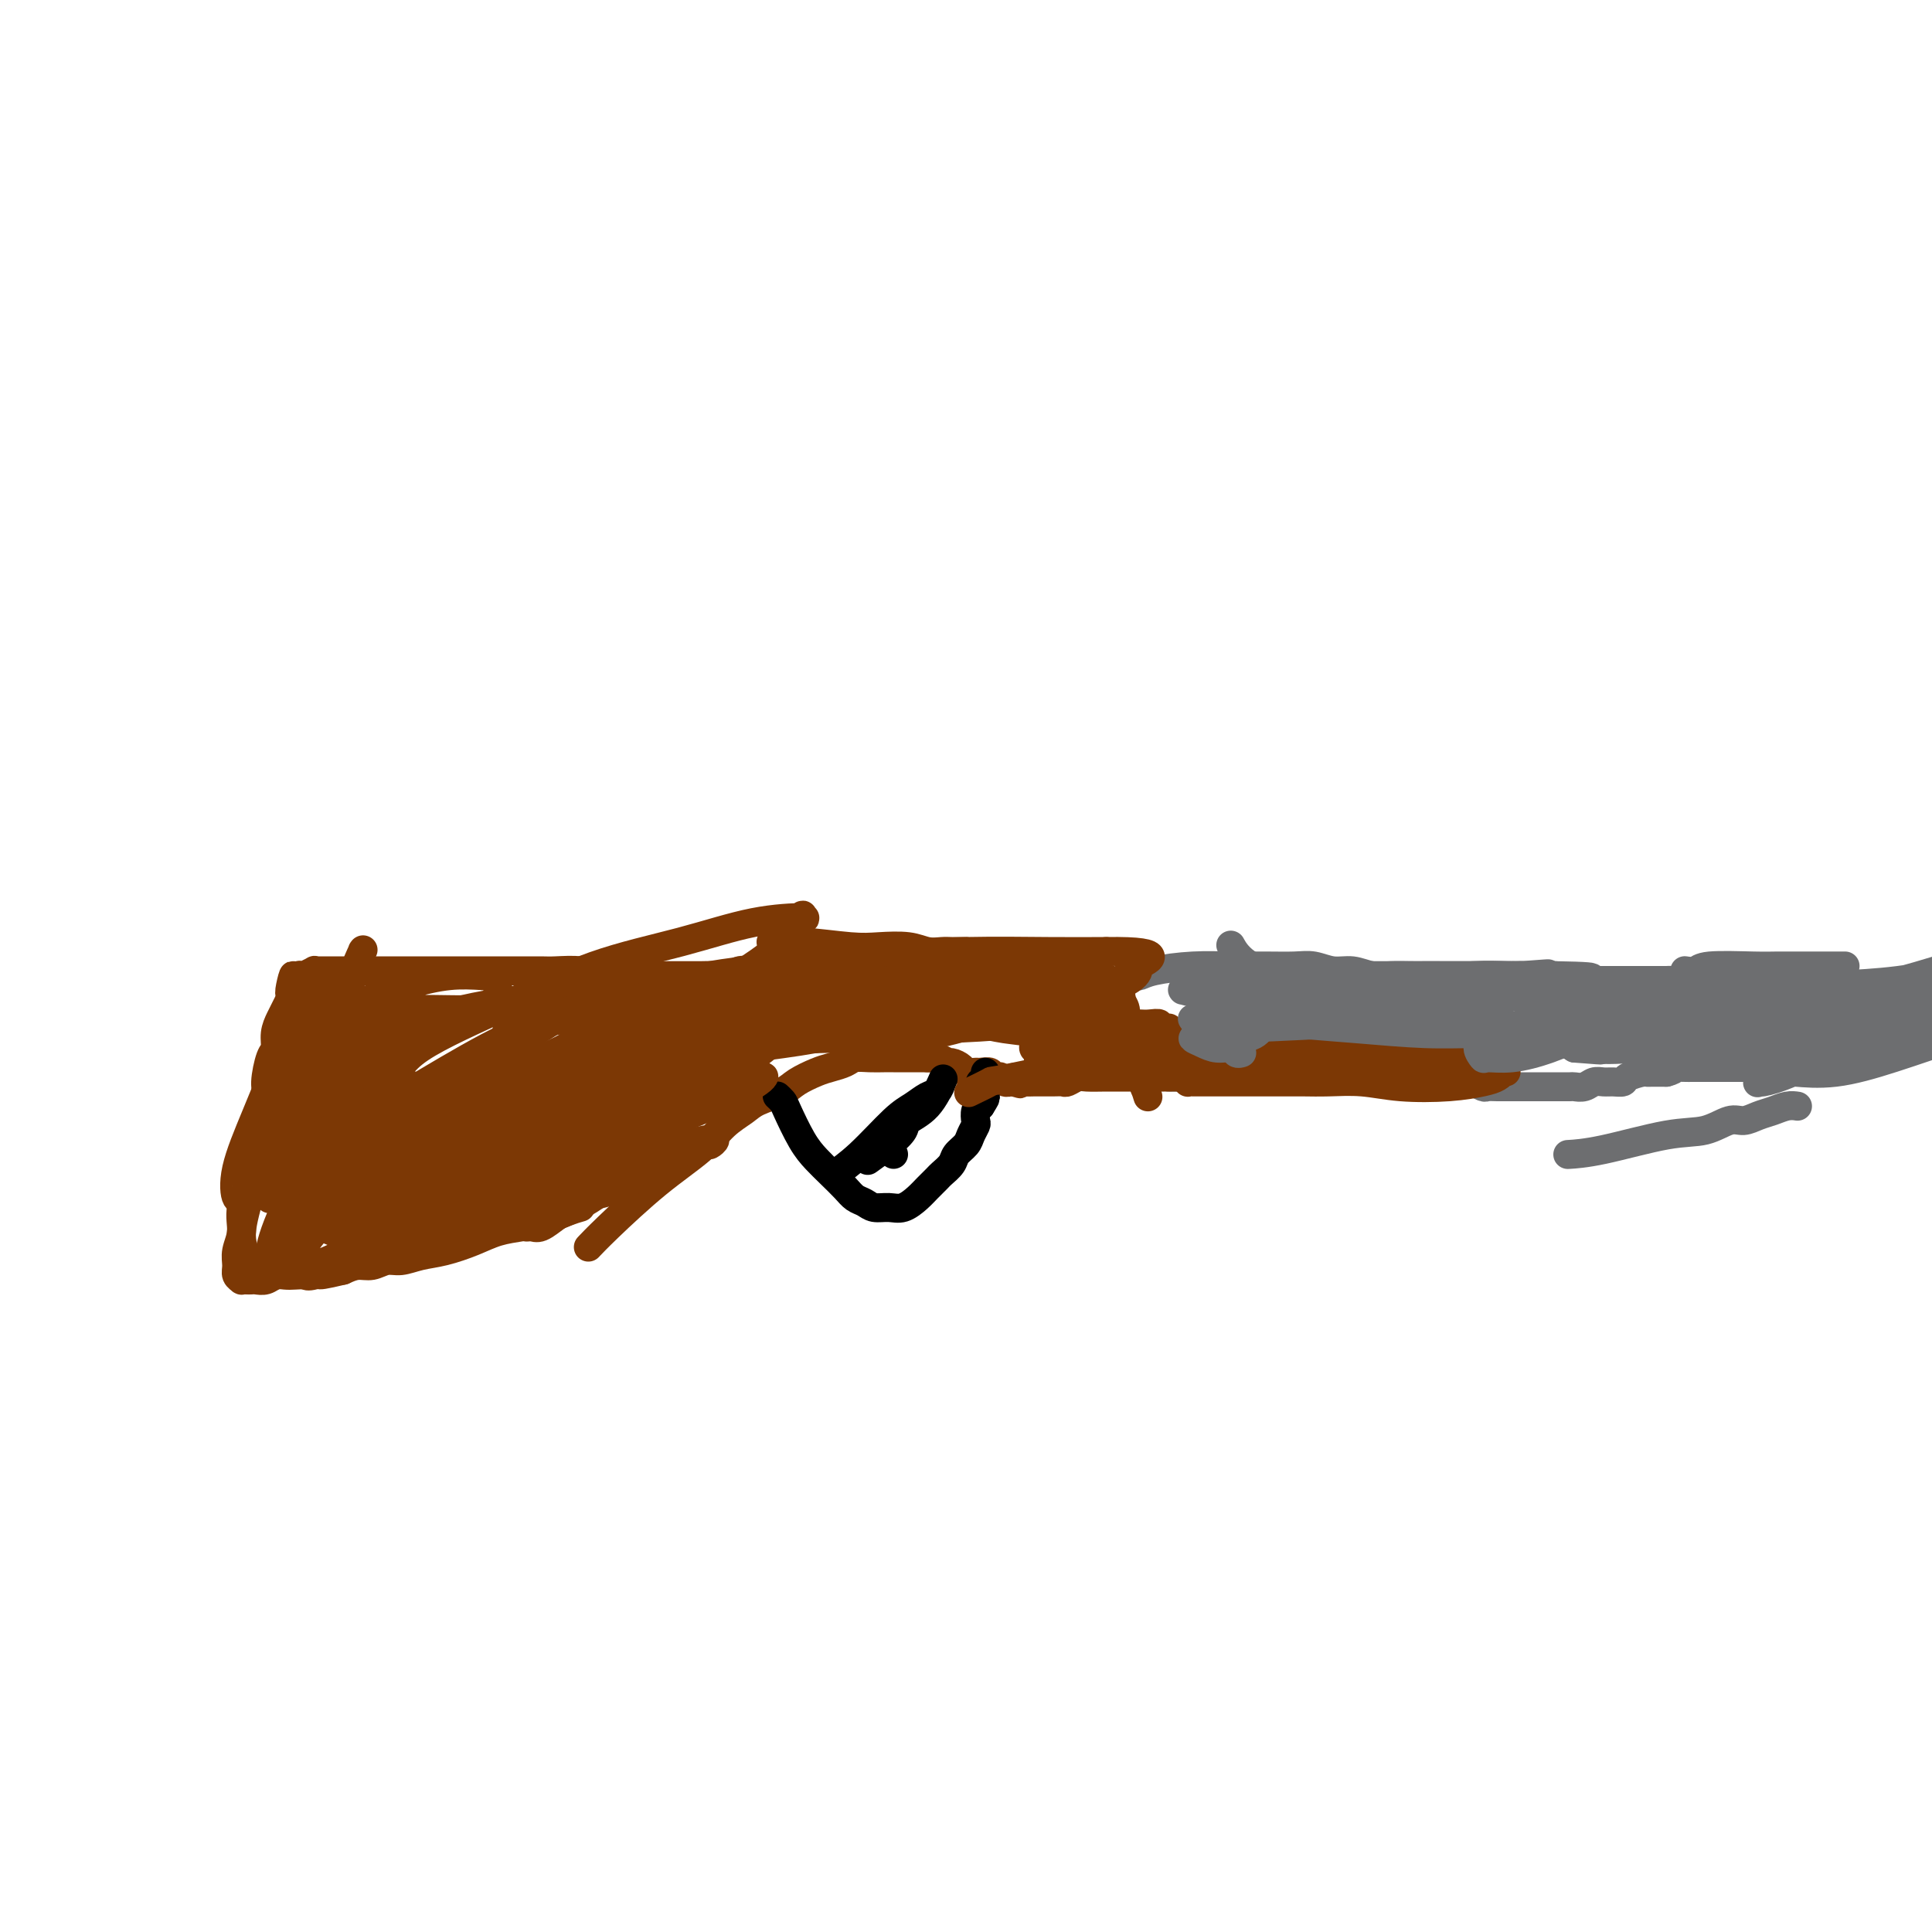 <svg viewBox='0 0 400 400' version='1.1' xmlns='http://www.w3.org/2000/svg' xmlns:xlink='http://www.w3.org/1999/xlink'><g fill='none' stroke='#7C3805' stroke-width='6' stroke-linecap='round' stroke-linejoin='round'><path d='M120,250c-0.000,0.000 -0.000,0.000 0,0c0.000,-0.000 0.000,-0.000 0,0c-0.000,0.000 -0.000,0.000 0,0c0.000,-0.000 0.000,-0.000 0,0c-0.000,0.000 -0.001,0.000 0,0c0.001,-0.000 0.002,-0.001 0,0c-0.002,0.001 -0.008,0.002 0,0c0.008,-0.002 0.028,-0.008 0,0c-0.028,0.008 -0.106,0.030 0,0c0.106,-0.030 0.395,-0.111 0,0c-0.395,0.111 -1.475,0.414 -3,1c-1.525,0.586 -3.495,1.456 -5,2c-1.505,0.544 -2.544,0.761 -4,1c-1.456,0.239 -3.327,0.499 -5,1c-1.673,0.501 -3.147,1.244 -5,2c-1.853,0.756 -4.085,1.527 -6,2c-1.915,0.473 -3.513,0.648 -5,1c-1.487,0.352 -2.863,0.882 -4,1c-1.137,0.118 -2.037,-0.174 -3,0c-0.963,0.174 -1.990,0.816 -3,1c-1.010,0.184 -2.003,-0.090 -3,0c-0.997,0.090 -1.999,0.545 -3,1'/><path d='M71,263c-8.103,1.951 -3.862,0.327 -3,0c0.862,-0.327 -1.656,0.643 -3,1c-1.344,0.357 -1.515,0.099 -2,0c-0.485,-0.099 -1.286,-0.041 -2,0c-0.714,0.041 -1.343,0.063 -2,0c-0.657,-0.063 -1.341,-0.213 -2,0c-0.659,0.213 -1.291,0.789 -2,1c-0.709,0.211 -1.495,0.057 -2,0c-0.505,-0.057 -0.728,-0.018 -1,0c-0.272,0.018 -0.595,0.013 -1,0c-0.405,-0.013 -0.894,-0.036 -1,0c-0.106,0.036 0.172,0.132 0,0c-0.172,-0.132 -0.794,-0.490 -1,-1c-0.206,-0.510 0.005,-1.171 0,-2c-0.005,-0.829 -0.226,-1.825 0,-3c0.226,-1.175 0.899,-2.529 1,-4c0.101,-1.471 -0.372,-3.059 0,-5c0.372,-1.941 1.587,-4.236 2,-6c0.413,-1.764 0.022,-2.998 0,-5c-0.022,-2.002 0.324,-4.773 1,-7c0.676,-2.227 1.683,-3.912 2,-5c0.317,-1.088 -0.056,-1.580 0,-3c0.056,-1.420 0.540,-3.770 1,-5c0.460,-1.230 0.897,-1.341 1,-2c0.103,-0.659 -0.127,-1.867 0,-3c0.127,-1.133 0.611,-2.190 1,-3c0.389,-0.810 0.683,-1.374 1,-2c0.317,-0.626 0.659,-1.313 1,-2'/><path d='M60,207c1.636,-8.913 0.227,-3.695 0,-2c-0.227,1.695 0.728,-0.135 1,-1c0.272,-0.865 -0.139,-0.767 0,-1c0.139,-0.233 0.830,-0.798 1,-1c0.170,-0.202 -0.180,-0.040 0,0c0.180,0.040 0.889,-0.042 1,0c0.111,0.042 -0.375,0.207 0,0c0.375,-0.207 1.610,-0.788 2,-1c0.390,-0.212 -0.065,-0.057 0,0c0.065,0.057 0.651,0.015 1,0c0.349,-0.015 0.460,-0.004 1,0c0.540,0.004 1.510,0.001 2,0c0.490,-0.001 0.501,-0.000 1,0c0.499,0.000 1.484,0.000 2,0c0.516,-0.000 0.561,-0.000 1,0c0.439,0.000 1.272,0.000 2,0c0.728,-0.000 1.352,-0.000 2,0c0.648,0.000 1.319,0.000 2,0c0.681,-0.000 1.370,-0.000 2,0c0.630,0.000 1.200,0.000 2,0c0.800,-0.000 1.832,-0.000 3,0c1.168,0.000 2.474,0.000 4,0c1.526,-0.000 3.274,-0.000 5,0c1.726,0.000 3.432,0.000 5,0c1.568,-0.000 2.998,-0.001 4,0c1.002,0.001 1.575,0.004 3,0c1.425,-0.004 3.702,-0.015 5,0c1.298,0.015 1.616,0.056 3,0c1.384,-0.056 3.834,-0.207 5,0c1.166,0.207 1.047,0.774 2,1c0.953,0.226 2.976,0.113 5,0'/><path d='M127,202c10.008,0.155 4.529,0.041 3,0c-1.529,-0.041 0.892,-0.011 3,0c2.108,0.011 3.903,0.003 5,0c1.097,-0.003 1.496,0.000 2,0c0.504,-0.000 1.113,-0.004 2,0c0.887,0.004 2.052,0.015 3,0c0.948,-0.015 1.678,-0.056 3,0c1.322,0.056 3.237,0.207 4,0c0.763,-0.207 0.374,-0.774 1,-1c0.626,-0.226 2.266,-0.113 3,0c0.734,0.113 0.561,0.226 1,0c0.439,-0.226 1.489,-0.793 2,-1c0.511,-0.207 0.484,-0.056 1,0c0.516,0.056 1.576,0.016 2,0c0.424,-0.016 0.212,-0.008 0,0'/><path d='M122,258c0.004,-0.004 0.008,-0.009 0,0c-0.008,0.009 -0.029,0.031 0,0c0.029,-0.031 0.107,-0.114 0,0c-0.107,0.114 -0.399,0.424 0,0c0.399,-0.424 1.490,-1.584 4,-4c2.510,-2.416 6.441,-6.089 10,-9c3.559,-2.911 6.746,-5.059 9,-7c2.254,-1.941 3.575,-3.675 5,-5c1.425,-1.325 2.955,-2.243 4,-3c1.045,-0.757 1.605,-1.355 3,-2c1.395,-0.645 3.623,-1.339 5,-2c1.377,-0.661 1.901,-1.291 3,-2c1.099,-0.709 2.772,-1.496 4,-2c1.228,-0.504 2.010,-0.723 3,-1c0.990,-0.277 2.190,-0.610 3,-1c0.810,-0.390 1.232,-0.837 2,-1c0.768,-0.163 1.882,-0.044 3,0c1.118,0.044 2.239,0.012 3,0c0.761,-0.012 1.163,-0.003 2,0c0.837,0.003 2.110,0.001 3,0c0.890,-0.001 1.397,-0.000 2,0c0.603,0.000 1.301,0.000 2,0'/><path d='M192,219c3.506,0.084 3.769,0.793 4,1c0.231,0.207 0.428,-0.088 1,0c0.572,0.088 1.520,0.558 2,1c0.480,0.442 0.492,0.854 1,1c0.508,0.146 1.512,0.025 2,0c0.488,-0.025 0.460,0.046 1,0c0.540,-0.046 1.646,-0.210 2,0c0.354,0.210 -0.046,0.792 0,1c0.046,0.208 0.538,0.042 1,0c0.462,-0.042 0.894,0.041 1,0c0.106,-0.041 -0.112,-0.207 0,0c0.112,0.207 0.556,0.788 1,1c0.444,0.212 0.889,0.057 1,0c0.111,-0.057 -0.111,-0.016 0,0c0.111,0.016 0.556,0.008 1,0'/><path d='M210,224c2.680,0.773 0.382,0.207 0,0c-0.382,-0.207 1.154,-0.054 2,0c0.846,0.054 1.004,0.011 2,0c0.996,-0.011 2.832,0.011 4,0c1.168,-0.011 1.670,-0.056 2,0c0.330,0.056 0.487,0.211 1,0c0.513,-0.211 1.380,-0.789 2,-1c0.620,-0.211 0.993,-0.057 2,0c1.007,0.057 2.648,0.015 4,0c1.352,-0.015 2.414,-0.004 3,0c0.586,0.004 0.696,0.001 1,0c0.304,-0.001 0.801,-0.000 1,0c0.199,0.000 0.099,0.000 0,0'/><path d='M160,195c-0.030,0.002 -0.059,0.004 0,0c0.059,-0.004 0.208,-0.015 0,0c-0.208,0.015 -0.772,0.056 0,0c0.772,-0.056 2.881,-0.207 6,0c3.119,0.207 7.248,0.774 10,1c2.752,0.226 4.127,0.113 6,0c1.873,-0.113 4.246,-0.226 6,0c1.754,0.226 2.891,0.793 4,1c1.109,0.207 2.192,0.056 3,0c0.808,-0.056 1.341,-0.015 2,0c0.659,0.015 1.445,0.004 2,0c0.555,-0.004 0.880,-0.001 1,0c0.120,0.001 0.034,0.000 0,0c-0.034,-0.000 -0.017,-0.000 0,0'/></g>
<g fill='none' stroke='#000000' stroke-width='6' stroke-linecap='round' stroke-linejoin='round'><path d='M161,227c-0.007,-0.007 -0.015,-0.013 0,0c0.015,0.013 0.051,0.047 0,0c-0.051,-0.047 -0.191,-0.175 0,0c0.191,0.175 0.711,0.655 1,1c0.289,0.345 0.346,0.557 1,2c0.654,1.443 1.904,4.117 3,6c1.096,1.883 2.037,2.977 3,4c0.963,1.023 1.948,1.977 3,3c1.052,1.023 2.172,2.116 3,3c0.828,0.884 1.365,1.559 2,2c0.635,0.441 1.367,0.648 2,1c0.633,0.352 1.166,0.849 2,1c0.834,0.151 1.968,-0.043 3,0c1.032,0.043 1.963,0.325 3,0c1.037,-0.325 2.180,-1.256 3,-2c0.820,-0.744 1.318,-1.302 2,-2c0.682,-0.698 1.549,-1.538 2,-2c0.451,-0.462 0.488,-0.546 1,-1c0.512,-0.454 1.500,-1.277 2,-2c0.500,-0.723 0.512,-1.344 1,-2c0.488,-0.656 1.450,-1.345 2,-2c0.550,-0.655 0.686,-1.275 1,-2c0.314,-0.725 0.806,-1.555 1,-2c0.194,-0.445 0.091,-0.504 0,-1c-0.091,-0.496 -0.169,-1.427 0,-2c0.169,-0.573 0.584,-0.786 1,-1'/><path d='M203,229c2.011,-3.118 0.538,-1.414 0,-1c-0.538,0.414 -0.140,-0.463 0,-1c0.140,-0.537 0.024,-0.735 0,-1c-0.024,-0.265 0.046,-0.597 0,-1c-0.046,-0.403 -0.209,-0.879 0,-1c0.209,-0.121 0.788,0.111 1,0c0.212,-0.111 0.057,-0.566 0,-1c-0.057,-0.434 -0.015,-0.848 0,-1c0.015,-0.152 0.004,-0.044 0,0c-0.004,0.044 -0.002,0.022 0,0'/><path d='M185,239c0.000,0.000 0.000,0.000 0,0c0.000,0.000 0.000,0.000 0,0c-0.000,0.000 0.000,0.000 0,0c0.000,0.000 0.000,0.000 0,0c0.000,0.000 0.000,0.000 0,0'/><path d='M173,243c0.007,-0.005 0.015,-0.010 0,0c-0.015,0.010 -0.051,0.035 0,0c0.051,-0.035 0.190,-0.131 0,0c-0.190,0.131 -0.711,0.487 0,0c0.711,-0.487 2.652,-1.817 5,-4c2.348,-2.183 5.102,-5.218 7,-7c1.898,-1.782 2.941,-2.310 4,-3c1.059,-0.690 2.133,-1.542 3,-2c0.867,-0.458 1.528,-0.523 2,-1c0.472,-0.477 0.755,-1.366 1,-2c0.245,-0.634 0.451,-1.013 0,0c-0.451,1.013 -1.558,3.417 -3,5c-1.442,1.583 -3.220,2.343 -4,3c-0.780,0.657 -0.563,1.209 -1,2c-0.437,0.791 -1.530,1.820 -3,3c-1.470,1.180 -3.319,2.510 -4,3c-0.681,0.490 -0.195,0.140 0,0c0.195,-0.140 0.097,-0.070 0,0'/></g>
<g fill='none' stroke='#7C3805' stroke-width='6' stroke-linecap='round' stroke-linejoin='round'><path d='M197,198c-0.001,0.000 -0.002,0.000 0,0c0.002,-0.000 0.007,-0.001 0,0c-0.007,0.001 -0.026,0.003 0,0c0.026,-0.003 0.096,-0.011 0,0c-0.096,0.011 -0.358,0.041 0,0c0.358,-0.041 1.336,-0.152 2,0c0.664,0.152 1.015,0.566 3,1c1.985,0.434 5.605,0.886 8,1c2.395,0.114 3.567,-0.110 5,0c1.433,0.110 3.129,0.555 5,1c1.871,0.445 3.917,0.890 5,1c1.083,0.110 1.204,-0.115 2,0c0.796,0.115 2.266,0.570 3,1c0.734,0.430 0.733,0.836 1,1c0.267,0.164 0.803,0.085 1,0c0.197,-0.085 0.057,-0.175 0,0c-0.057,0.175 -0.030,0.617 0,1c0.030,0.383 0.064,0.709 0,1c-0.064,0.291 -0.224,0.547 0,1c0.224,0.453 0.833,1.105 1,2c0.167,0.895 -0.109,2.035 0,3c0.109,0.965 0.604,1.754 1,3c0.396,1.246 0.695,2.947 1,4c0.305,1.053 0.618,1.458 1,2c0.382,0.542 0.834,1.223 1,2c0.166,0.777 0.048,1.651 0,2c-0.048,0.349 -0.024,0.175 0,0'/><path d='M237,225c1.167,3.667 0.583,1.833 0,0'/></g>
<g fill='none' stroke='#6D6E70' stroke-width='6' stroke-linecap='round' stroke-linejoin='round'><path d='M235,202c0.000,0.000 0.000,0.000 0,0c-0.000,-0.000 -0.001,-0.000 0,0c0.001,0.000 0.003,0.001 0,0c-0.003,-0.001 -0.010,-0.003 0,0c0.010,0.003 0.037,0.011 0,0c-0.037,-0.011 -0.136,-0.041 0,0c0.136,0.041 0.509,0.155 1,0c0.491,-0.155 1.100,-0.577 3,-1c1.900,-0.423 5.092,-0.846 8,-1c2.908,-0.154 5.534,-0.037 8,0c2.466,0.037 4.774,-0.005 7,0c2.226,0.005 4.370,0.058 6,0c1.630,-0.058 2.746,-0.226 4,0c1.254,0.226 2.646,0.845 4,1c1.354,0.155 2.669,-0.155 4,0c1.331,0.155 2.676,0.773 4,1c1.324,0.227 2.626,0.061 4,0c1.374,-0.061 2.819,-0.016 4,0c1.181,0.016 2.096,0.004 3,0c0.904,-0.004 1.796,-0.001 3,0c1.204,0.001 2.720,0.000 4,0c1.280,-0.000 2.325,-0.000 3,0c0.675,0.000 0.981,0.000 2,0c1.019,-0.000 2.751,-0.000 4,0c1.249,0.000 2.015,0.000 3,0c0.985,-0.000 2.188,-0.000 3,0c0.812,0.000 1.232,0.000 2,0c0.768,-0.000 1.884,-0.000 3,0'/><path d='M322,202c13.816,0.226 4.855,0.793 2,1c-2.855,0.207 0.394,0.056 2,0c1.606,-0.056 1.567,-0.015 2,0c0.433,0.015 1.337,0.004 2,0c0.663,-0.004 1.083,-0.001 2,0c0.917,0.001 2.330,0.000 3,0c0.670,-0.000 0.598,-0.000 1,0c0.402,0.000 1.277,0.000 2,0c0.723,-0.000 1.293,-0.000 2,0c0.707,0.000 1.550,0.001 2,0c0.450,-0.001 0.505,-0.004 1,0c0.495,0.004 1.428,0.015 2,0c0.572,-0.015 0.783,-0.057 1,0c0.217,0.057 0.441,0.211 1,0c0.559,-0.211 1.454,-0.789 2,-1c0.546,-0.211 0.742,-0.057 1,0c0.258,0.057 0.577,0.015 1,0c0.423,-0.015 0.950,-0.004 1,0c0.050,0.004 -0.378,0.001 0,0c0.378,-0.001 1.563,-0.000 2,0c0.437,0.000 0.125,0.000 0,0c-0.125,-0.000 -0.062,-0.000 0,0'/><path d='M232,217c-0.001,0.001 -0.002,0.001 0,0c0.002,-0.001 0.007,-0.005 0,0c-0.007,0.005 -0.027,0.017 0,0c0.027,-0.017 0.100,-0.064 0,0c-0.100,0.064 -0.373,0.239 0,0c0.373,-0.239 1.391,-0.891 2,-1c0.609,-0.109 0.808,0.325 3,0c2.192,-0.325 6.378,-1.408 10,-2c3.622,-0.592 6.681,-0.694 10,-1c3.319,-0.306 6.897,-0.815 9,-1c2.103,-0.185 2.729,-0.047 4,0c1.271,0.047 3.186,0.002 5,0c1.814,-0.002 3.527,0.038 5,0c1.473,-0.038 2.706,-0.155 4,0c1.294,0.155 2.649,0.581 4,1c1.351,0.419 2.696,0.830 4,1c1.304,0.170 2.565,0.098 4,0c1.435,-0.098 3.042,-0.222 4,0c0.958,0.222 1.267,0.792 2,1c0.733,0.208 1.892,0.056 3,0c1.108,-0.056 2.166,-0.016 3,0c0.834,0.016 1.445,0.008 2,0c0.555,-0.008 1.055,-0.016 2,0c0.945,0.016 2.336,0.057 3,0c0.664,-0.057 0.601,-0.212 1,0c0.399,0.212 1.262,0.792 2,1c0.738,0.208 1.353,0.046 2,0c0.647,-0.046 1.328,0.026 2,0c0.672,-0.026 1.335,-0.150 2,0c0.665,0.150 1.333,0.575 2,1'/><path d='M326,217c9.635,0.773 3.722,0.207 2,0c-1.722,-0.207 0.745,-0.054 2,0c1.255,0.054 1.296,0.011 2,0c0.704,-0.011 2.071,0.011 3,0c0.929,-0.011 1.419,-0.056 2,0c0.581,0.056 1.254,0.211 2,0c0.746,-0.211 1.566,-0.789 2,-1c0.434,-0.211 0.482,-0.057 1,0c0.518,0.057 1.505,0.015 2,0c0.495,-0.015 0.496,-0.004 1,0c0.504,0.004 1.511,0.001 2,0c0.489,-0.001 0.461,0.000 1,0c0.539,-0.000 1.646,-0.003 2,0c0.354,0.003 -0.045,0.011 0,0c0.045,-0.011 0.534,-0.039 1,0c0.466,0.039 0.910,0.147 1,0c0.090,-0.147 -0.172,-0.549 0,-1c0.172,-0.451 0.778,-0.950 1,-1c0.222,-0.050 0.059,0.348 0,0c-0.059,-0.348 -0.016,-1.444 0,-2c0.016,-0.556 0.004,-0.573 0,-1c-0.004,-0.427 -0.001,-1.264 0,-2c0.001,-0.736 0.000,-1.373 0,-2c-0.000,-0.627 -0.000,-1.246 0,-2c0.000,-0.754 0.000,-1.644 0,-2c-0.000,-0.356 -0.000,-0.178 0,0'/><path d='M242,223c-0.006,0.000 -0.011,0.000 0,0c0.011,0.000 0.039,0.000 0,0c-0.039,-0.000 -0.146,-0.000 0,0c0.146,0.000 0.543,0.000 1,0c0.457,-0.000 0.973,0.000 2,0c1.027,-0.000 2.567,-0.000 4,0c1.433,0.000 2.761,0.000 4,0c1.239,0.000 2.390,0.000 4,0c1.610,-0.000 3.680,0.000 5,0c1.320,0.000 1.890,0.000 3,0c1.110,0.000 2.758,0.000 4,0c1.242,-0.000 2.077,0.000 3,0c0.923,-0.000 1.934,-0.000 3,0c1.066,0.000 2.186,-0.000 3,0c0.814,0.000 1.321,0.000 2,0c0.679,0.000 1.528,0.000 2,0c0.472,0.000 0.565,0.000 1,0c0.435,0.000 1.211,0.000 2,0c0.789,0.000 1.590,0.000 2,0c0.410,0.000 0.430,0.000 1,0c0.570,0.000 1.692,0.000 2,0c0.308,0.000 -0.198,0.000 0,0c0.198,0.000 1.099,0.000 2,0'/><path d='M292,223c8.445,0.001 4.557,0.004 3,0c-1.557,-0.004 -0.782,-0.015 0,0c0.782,0.015 1.570,0.057 2,0c0.430,-0.057 0.500,-0.211 1,0c0.500,0.211 1.428,0.788 2,1c0.572,0.212 0.787,0.061 1,0c0.213,-0.061 0.423,-0.030 1,0c0.577,0.030 1.520,0.061 2,0c0.480,-0.061 0.499,-0.212 1,0c0.501,0.212 1.486,0.789 2,1c0.514,0.211 0.557,0.057 1,0c0.443,-0.057 1.288,-0.015 2,0c0.712,0.015 1.293,0.004 2,0c0.707,-0.004 1.542,-0.001 2,0c0.458,0.001 0.540,0.000 1,0c0.460,-0.000 1.297,0.000 2,0c0.703,-0.000 1.273,-0.000 2,0c0.727,0.000 1.612,0.001 2,0c0.388,-0.001 0.278,-0.004 1,0c0.722,0.004 2.277,0.015 3,0c0.723,-0.015 0.616,-0.057 1,0c0.384,0.057 1.259,0.212 2,0c0.741,-0.212 1.348,-0.792 2,-1c0.652,-0.208 1.348,-0.046 2,0c0.652,0.046 1.260,-0.026 2,0c0.740,0.026 1.611,0.151 2,0c0.389,-0.151 0.295,-0.576 1,-1c0.705,-0.424 2.210,-0.846 3,-1c0.790,-0.154 0.867,-0.042 1,0c0.133,0.042 0.324,0.012 1,0c0.676,-0.012 1.838,-0.006 3,0'/><path d='M345,222c2.683,-0.691 0.889,-0.917 1,-1c0.111,-0.083 2.126,-0.022 3,0c0.874,0.022 0.605,0.006 1,0c0.395,-0.006 1.453,-0.002 2,0c0.547,0.002 0.583,0.000 1,0c0.417,-0.000 1.215,-0.000 2,0c0.785,0.000 1.557,0.000 2,0c0.443,-0.000 0.555,-0.000 1,0c0.445,0.000 1.221,0.000 2,0c0.779,-0.000 1.561,-0.000 2,0c0.439,0.000 0.537,-0.000 1,0c0.463,0.000 1.293,0.000 2,0c0.707,-0.000 1.293,-0.000 2,0c0.707,0.000 1.536,0.000 2,0c0.464,-0.000 0.563,-0.000 1,0c0.437,0.000 1.211,0.001 2,0c0.789,-0.001 1.591,-0.004 2,0c0.409,0.004 0.424,0.015 1,0c0.576,-0.015 1.712,-0.056 2,0c0.288,0.056 -0.273,0.207 0,0c0.273,-0.207 1.378,-0.773 2,-1c0.622,-0.227 0.759,-0.113 1,0c0.241,0.113 0.587,0.227 1,0c0.413,-0.227 0.895,-0.793 1,-1c0.105,-0.207 -0.167,-0.054 0,0c0.167,0.054 0.774,0.009 1,0c0.226,-0.009 0.071,0.018 0,0c-0.071,-0.018 -0.058,-0.082 0,0c0.058,0.082 0.159,0.309 0,0c-0.159,-0.309 -0.580,-1.155 -1,-2'/><path d='M382,217c1.065,-0.571 0.229,0.001 0,0c-0.229,-0.001 0.149,-0.577 0,-1c-0.149,-0.423 -0.824,-0.695 -1,-1c-0.176,-0.305 0.149,-0.644 0,-1c-0.149,-0.356 -0.772,-0.730 -1,-1c-0.228,-0.270 -0.061,-0.435 0,-1c0.061,-0.565 0.016,-1.531 0,-2c-0.016,-0.469 -0.004,-0.441 0,-1c0.004,-0.559 0.001,-1.704 0,-2c-0.001,-0.296 -0.000,0.258 0,0c0.000,-0.258 0.000,-1.327 0,-2c-0.000,-0.673 -0.001,-0.951 0,-1c0.001,-0.049 0.003,0.131 0,0c-0.003,-0.131 -0.012,-0.572 0,-1c0.012,-0.428 0.044,-0.844 0,-1c-0.044,-0.156 -0.164,-0.052 0,0c0.164,0.052 0.613,0.051 0,0c-0.613,-0.051 -2.290,-0.154 -3,0c-0.710,0.154 -0.455,0.563 -1,1c-0.545,0.437 -1.889,0.902 -3,1c-1.111,0.098 -1.988,-0.170 -3,0c-1.012,0.170 -2.158,0.777 -3,1c-0.842,0.223 -1.381,0.060 -2,0c-0.619,-0.060 -1.320,-0.017 -2,0c-0.680,0.017 -1.340,0.009 -2,0'/><path d='M361,205c-2.643,0.464 -1.250,0.125 -1,0c0.250,-0.125 -0.643,-0.036 -1,0c-0.357,0.036 -0.179,0.018 0,0'/><path d='M349,201c0.053,0.008 0.107,0.016 0,0c-0.107,-0.016 -0.374,-0.057 0,0c0.374,0.057 1.389,0.211 2,0c0.611,-0.211 0.818,-0.789 3,-1c2.182,-0.211 6.338,-0.057 9,0c2.662,0.057 3.830,0.015 5,0c1.170,-0.015 2.342,-0.004 4,0c1.658,0.004 3.803,0.001 5,0c1.197,-0.001 1.445,-0.000 2,0c0.555,0.000 1.417,0.000 2,0c0.583,-0.000 0.888,-0.000 1,0c0.112,0.000 0.032,0.000 0,0c-0.032,-0.000 -0.016,-0.000 0,0'/><path d='M325,239c0.009,-0.000 0.017,-0.001 0,0c-0.017,0.001 -0.061,0.003 0,0c0.061,-0.003 0.227,-0.013 0,0c-0.227,0.013 -0.847,0.048 0,0c0.847,-0.048 3.160,-0.180 7,-1c3.840,-0.820 9.206,-2.328 13,-3c3.794,-0.672 6.017,-0.509 8,-1c1.983,-0.491 3.728,-1.638 5,-2c1.272,-0.362 2.071,0.061 3,0c0.929,-0.061 1.986,-0.605 3,-1c1.014,-0.395 1.983,-0.642 3,-1c1.017,-0.358 2.081,-0.827 3,-1c0.919,-0.173 1.691,-0.049 2,0c0.309,0.049 0.154,0.025 0,0'/></g>
<g fill='none' stroke='#7C3805' stroke-width='6' stroke-linecap='round' stroke-linejoin='round'><path d='M236,223c0.000,-0.000 0.000,-0.000 0,0c-0.000,0.000 -0.000,0.000 0,0c0.000,-0.000 0.000,-0.000 0,0c-0.000,0.000 -0.000,0.000 0,0c0.000,-0.000 0.002,-0.000 0,0c-0.002,0.000 -0.007,0.000 0,0c0.007,-0.000 0.025,-0.000 0,0c-0.025,0.000 -0.092,0.001 0,0c0.092,-0.001 0.344,-0.004 1,0c0.656,0.004 1.715,0.015 4,0c2.285,-0.015 5.794,-0.057 9,0c3.206,0.057 6.109,0.211 9,0c2.891,-0.211 5.771,-0.789 8,-1c2.229,-0.211 3.808,-0.057 5,0c1.192,0.057 1.996,0.015 3,0c1.004,-0.015 2.207,-0.004 3,0c0.793,0.004 1.175,0.001 2,0c0.825,-0.001 2.093,-0.000 3,0c0.907,0.000 1.454,0.000 2,0c0.546,-0.000 1.091,-0.000 2,0c0.909,0.000 2.183,0.000 3,0c0.817,-0.000 1.178,-0.000 2,0c0.822,0.000 2.107,0.000 3,0c0.893,-0.000 1.395,-0.000 2,0c0.605,0.000 1.314,0.000 2,0c0.686,-0.000 1.349,-0.000 2,0c0.651,0.000 1.291,0.000 2,0c0.709,-0.000 1.488,-0.000 2,0c0.512,0.000 0.756,0.000 1,0'/><path d='M306,222c11.006,-0.155 3.522,-0.041 1,0c-2.522,0.041 -0.083,0.010 1,0c1.083,-0.010 0.810,0.000 1,0c0.190,-0.000 0.843,-0.011 1,0c0.157,0.011 -0.182,0.045 0,0c0.182,-0.045 0.887,-0.169 1,0c0.113,0.169 -0.365,0.630 -1,1c-0.635,0.370 -1.428,0.649 -3,1c-1.572,0.351 -3.922,0.774 -7,1c-3.078,0.226 -6.885,0.257 -10,0c-3.115,-0.257 -5.539,-0.801 -8,-1c-2.461,-0.199 -4.958,-0.053 -7,0c-2.042,0.053 -3.629,0.014 -5,0c-1.371,-0.014 -2.526,-0.004 -4,0c-1.474,0.004 -3.267,0.001 -5,0c-1.733,-0.001 -3.407,-0.000 -5,0c-1.593,0.000 -3.106,-0.000 -4,0c-0.894,0.000 -1.168,0.001 -2,0c-0.832,-0.001 -2.220,-0.003 -3,0c-0.780,0.003 -0.951,0.011 -1,0c-0.049,-0.011 0.025,-0.041 0,0c-0.025,0.041 -0.150,0.155 0,0c0.150,-0.155 0.575,-0.577 1,-1'/><path d='M247,223c-6.471,-0.799 3.851,-1.797 12,-3c8.149,-1.203 14.125,-2.609 17,-3c2.875,-0.391 2.650,0.235 4,0c1.350,-0.235 4.274,-1.331 7,-2c2.726,-0.669 5.254,-0.911 7,-1c1.746,-0.089 2.710,-0.023 4,0c1.290,0.023 2.907,0.005 4,0c1.093,-0.005 1.664,0.005 2,0c0.336,-0.005 0.437,-0.023 1,0c0.563,0.023 1.587,0.087 2,0c0.413,-0.087 0.213,-0.325 0,0c-0.213,0.325 -0.439,1.214 -2,2c-1.561,0.786 -4.456,1.468 -6,2c-1.544,0.532 -1.738,0.913 -4,1c-2.262,0.087 -6.591,-0.120 -11,0c-4.409,0.120 -8.899,0.568 -13,1c-4.101,0.432 -7.813,0.847 -11,1c-3.187,0.153 -5.851,0.042 -8,0c-2.149,-0.042 -3.785,-0.015 -5,0c-1.215,0.015 -2.010,0.018 -3,0c-0.990,-0.018 -2.177,-0.057 -3,0c-0.823,0.057 -1.284,0.211 -2,0c-0.716,-0.211 -1.689,-0.788 -2,-1c-0.311,-0.212 0.038,-0.060 0,0c-0.038,0.060 -0.464,0.026 0,0c0.464,-0.026 1.817,-0.046 3,0c1.183,0.046 2.195,0.156 5,0c2.805,-0.156 7.402,-0.578 12,-1'/><path d='M257,219c5.275,-0.563 8.463,-1.471 11,-2c2.537,-0.529 4.423,-0.678 6,-1c1.577,-0.322 2.847,-0.818 4,-1c1.153,-0.182 2.190,-0.049 3,0c0.810,0.049 1.392,0.013 2,0c0.608,-0.013 1.241,-0.004 2,0c0.759,0.004 1.646,0.001 2,0c0.354,-0.001 0.177,-0.001 0,0'/><path d='M66,250c0.073,0.229 0.147,0.459 0,0c-0.147,-0.459 -0.513,-1.606 2,-6c2.513,-4.394 7.905,-12.036 11,-17c3.095,-4.964 3.894,-7.249 8,-10c4.106,-2.751 11.519,-5.967 18,-9c6.481,-3.033 12.029,-5.883 18,-8c5.971,-2.117 12.363,-3.501 18,-5c5.637,-1.499 10.518,-3.115 15,-4c4.482,-0.885 8.565,-1.041 10,-1c1.435,0.041 0.224,0.277 0,0c-0.224,-0.277 0.541,-1.067 0,0c-0.541,1.067 -2.388,3.991 -6,7c-3.612,3.009 -8.988,6.102 -14,9c-5.012,2.898 -9.658,5.600 -14,8c-4.342,2.400 -8.379,4.499 -12,6c-3.621,1.501 -6.827,2.404 -9,3c-2.173,0.596 -3.312,0.884 -4,1c-0.688,0.116 -0.926,0.058 -1,0c-0.074,-0.058 0.017,-0.117 0,0c-0.017,0.117 -0.140,0.409 0,0c0.140,-0.409 0.543,-1.518 3,-3c2.457,-1.482 6.967,-3.336 11,-5c4.033,-1.664 7.588,-3.136 10,-4c2.412,-0.864 3.680,-1.119 5,-1c1.320,0.119 2.691,0.612 4,1c1.309,0.388 2.557,0.671 3,2c0.443,1.329 0.081,3.704 0,6c-0.081,2.296 0.120,4.513 -2,7c-2.120,2.487 -6.560,5.243 -11,8'/><path d='M129,235c-3.958,2.066 -8.352,3.230 -13,4c-4.648,0.770 -9.551,1.145 -14,1c-4.449,-0.145 -8.445,-0.811 -11,-1c-2.555,-0.189 -3.669,0.098 -4,0c-0.331,-0.098 0.119,-0.582 0,-1c-0.119,-0.418 -0.809,-0.770 2,-3c2.809,-2.230 9.116,-6.336 15,-10c5.884,-3.664 11.344,-6.884 17,-10c5.656,-3.116 11.506,-6.129 16,-8c4.494,-1.871 7.632,-2.601 9,-3c1.368,-0.399 0.968,-0.469 1,0c0.032,0.469 0.498,1.475 0,4c-0.498,2.525 -1.958,6.569 -5,10c-3.042,3.431 -7.667,6.250 -12,9c-4.333,2.750 -8.376,5.429 -13,8c-4.624,2.571 -9.829,5.032 -15,7c-5.171,1.968 -10.309,3.444 -15,5c-4.691,1.556 -8.935,3.192 -12,4c-3.065,0.808 -4.949,0.787 -6,1c-1.051,0.213 -1.267,0.661 0,-1c1.267,-1.661 4.018,-5.430 8,-9c3.982,-3.570 9.197,-6.942 15,-10c5.803,-3.058 12.195,-5.801 18,-9c5.805,-3.199 11.025,-6.852 16,-9c4.975,-2.148 9.707,-2.791 13,-3c3.293,-0.209 5.149,0.016 6,1c0.851,0.984 0.698,2.728 0,5c-0.698,2.272 -1.940,5.073 -5,8c-3.060,2.927 -7.939,5.980 -13,9c-5.061,3.020 -10.303,6.006 -16,8c-5.697,1.994 -11.848,2.997 -18,4'/><path d='M93,246c-8.215,2.707 -11.754,3.474 -16,4c-4.246,0.526 -9.201,0.811 -11,1c-1.799,0.189 -0.443,0.281 0,0c0.443,-0.281 -0.026,-0.935 2,-3c2.026,-2.065 6.546,-5.540 12,-9c5.454,-3.460 11.843,-6.906 18,-10c6.157,-3.094 12.083,-5.836 17,-8c4.917,-2.164 8.824,-3.748 12,-4c3.176,-0.252 5.620,0.830 7,2c1.380,1.170 1.695,2.429 1,5c-0.695,2.571 -2.399,6.453 -5,10c-2.601,3.547 -6.098,6.760 -10,10c-3.902,3.240 -8.210,6.509 -13,9c-4.790,2.491 -10.061,4.205 -15,5c-4.939,0.795 -9.546,0.670 -13,0c-3.454,-0.670 -5.755,-1.886 -7,-4c-1.245,-2.114 -1.435,-5.126 0,-8c1.435,-2.874 4.495,-5.610 8,-9c3.505,-3.390 7.454,-7.432 12,-11c4.546,-3.568 9.689,-6.660 15,-10c5.311,-3.340 10.791,-6.926 15,-9c4.209,-2.074 7.147,-2.636 9,-3c1.853,-0.364 2.621,-0.531 3,0c0.379,0.531 0.368,1.761 0,3c-0.368,1.239 -1.094,2.486 -4,5c-2.906,2.514 -7.991,6.293 -13,10c-5.009,3.707 -9.942,7.341 -15,10c-5.058,2.659 -10.242,4.341 -15,6c-4.758,1.659 -9.089,3.293 -12,4c-2.911,0.707 -4.403,0.488 -5,0c-0.597,-0.488 -0.298,-1.244 0,-2'/><path d='M70,240c-1.062,-0.642 -1.218,-1.248 4,-5c5.218,-3.752 15.811,-10.649 21,-14c5.189,-3.351 4.973,-3.156 8,-5c3.027,-1.844 9.296,-5.726 14,-8c4.704,-2.274 7.844,-2.940 10,-3c2.156,-0.060 3.329,0.485 4,1c0.671,0.515 0.840,1.002 0,3c-0.840,1.998 -2.691,5.509 -6,9c-3.309,3.491 -8.077,6.961 -13,10c-4.923,3.039 -10.001,5.647 -15,8c-4.999,2.353 -9.921,4.450 -15,6c-5.079,1.550 -10.317,2.551 -14,3c-3.683,0.449 -5.812,0.346 -7,0c-1.188,-0.346 -1.434,-0.933 -1,-2c0.434,-1.067 1.549,-2.612 5,-5c3.451,-2.388 9.237,-5.619 15,-9c5.763,-3.381 11.503,-6.911 17,-10c5.497,-3.089 10.752,-5.736 15,-7c4.248,-1.264 7.489,-1.145 10,0c2.511,1.145 4.293,3.315 5,5c0.707,1.685 0.338,2.886 -1,5c-1.338,2.114 -3.644,5.142 -7,8c-3.356,2.858 -7.762,5.546 -12,8c-4.238,2.454 -8.310,4.673 -13,6c-4.690,1.327 -9.999,1.760 -14,2c-4.001,0.240 -6.695,0.286 -8,0c-1.305,-0.286 -1.220,-0.902 -1,-2c0.220,-1.098 0.574,-2.676 3,-5c2.426,-2.324 6.922,-5.395 12,-8c5.078,-2.605 10.736,-4.744 16,-7c5.264,-2.256 10.132,-4.628 15,-7'/><path d='M117,217c6.912,-3.118 8.690,-3.913 11,-4c2.310,-0.087 5.150,0.535 6,1c0.850,0.465 -0.289,0.775 -1,2c-0.711,1.225 -0.993,3.367 -3,6c-2.007,2.633 -5.737,5.757 -10,9c-4.263,3.243 -9.058,6.604 -14,10c-4.942,3.396 -10.031,6.825 -15,10c-4.969,3.175 -9.819,6.094 -14,8c-4.181,1.906 -7.694,2.800 -10,3c-2.306,0.200 -3.405,-0.293 -4,-1c-0.595,-0.707 -0.684,-1.628 0,-3c0.684,-1.372 2.142,-3.194 5,-6c2.858,-2.806 7.115,-6.597 12,-10c4.885,-3.403 10.397,-6.420 15,-9c4.603,-2.580 8.296,-4.725 11,-6c2.704,-1.275 4.417,-1.681 5,-2c0.583,-0.319 0.036,-0.552 0,0c-0.036,0.552 0.440,1.887 -1,4c-1.440,2.113 -4.795,5.003 -8,8c-3.205,2.997 -6.258,6.100 -10,9c-3.742,2.900 -8.172,5.597 -12,8c-3.828,2.403 -7.053,4.512 -10,6c-2.947,1.488 -5.615,2.356 -8,3c-2.385,0.644 -4.487,1.064 -6,1c-1.513,-0.064 -2.438,-0.612 -3,-1c-0.562,-0.388 -0.760,-0.615 -1,-1c-0.240,-0.385 -0.523,-0.929 -1,-2c-0.477,-1.071 -1.148,-2.668 -1,-5c0.148,-2.332 1.117,-5.397 2,-9c0.883,-3.603 1.681,-7.744 3,-12c1.319,-4.256 3.160,-8.628 5,-13'/><path d='M60,221c2.108,-7.704 2.378,-9.963 3,-12c0.622,-2.037 1.598,-3.851 2,-5c0.402,-1.149 0.231,-1.631 0,-2c-0.231,-0.369 -0.523,-0.623 0,0c0.523,0.623 1.862,2.125 2,5c0.138,2.875 -0.923,7.123 -2,11c-1.077,3.877 -2.169,7.384 -4,11c-1.831,3.616 -4.403,7.341 -6,10c-1.597,2.659 -2.221,4.254 -3,6c-0.779,1.746 -1.714,3.645 -2,4c-0.286,0.355 0.078,-0.834 0,-1c-0.078,-0.166 -0.598,0.690 -1,0c-0.402,-0.690 -0.686,-2.927 0,-6c0.686,-3.073 2.340,-6.984 4,-11c1.660,-4.016 3.324,-8.138 5,-12c1.676,-3.862 3.365,-7.464 5,-10c1.635,-2.536 3.217,-4.006 4,-5c0.783,-0.994 0.767,-1.512 1,-2c0.233,-0.488 0.716,-0.946 1,0c0.284,0.946 0.370,3.295 0,7c-0.370,3.705 -1.195,8.765 -2,13c-0.805,4.235 -1.589,7.644 -2,11c-0.411,3.356 -0.450,6.660 -1,9c-0.550,2.340 -1.611,3.717 -2,5c-0.389,1.283 -0.104,2.471 0,3c0.104,0.529 0.028,0.400 0,0c-0.028,-0.400 -0.008,-1.069 0,-2c0.008,-0.931 0.002,-2.123 0,-4c-0.002,-1.877 -0.001,-4.438 0,-7'/><path d='M62,237c0.568,-3.132 1.987,-4.464 3,-7c1.013,-2.536 1.618,-6.278 2,-8c0.382,-1.722 0.541,-1.424 1,-2c0.459,-0.576 1.218,-2.024 2,-3c0.782,-0.976 1.587,-1.478 2,-2c0.413,-0.522 0.434,-1.064 1,-1c0.566,0.064 1.676,0.733 2,3c0.324,2.267 -0.138,6.131 -1,10c-0.862,3.869 -2.124,7.742 -3,11c-0.876,3.258 -1.366,5.901 -2,8c-0.634,2.099 -1.412,3.654 -2,5c-0.588,1.346 -0.985,2.482 -1,3c-0.015,0.518 0.351,0.416 0,0c-0.351,-0.416 -1.418,-1.146 -1,-4c0.418,-2.854 2.322,-7.832 4,-13c1.678,-5.168 3.129,-10.527 5,-15c1.871,-4.473 4.163,-8.062 6,-11c1.837,-2.938 3.218,-5.226 4,-6c0.782,-0.774 0.966,-0.034 1,0c0.034,0.034 -0.082,-0.638 0,0c0.082,0.638 0.363,2.585 0,6c-0.363,3.415 -1.369,8.298 -3,13c-1.631,4.702 -3.886,9.221 -6,13c-2.114,3.779 -4.087,6.816 -6,10c-1.913,3.184 -3.767,6.516 -6,9c-2.233,2.484 -4.844,4.122 -6,5c-1.156,0.878 -0.857,0.998 -1,1c-0.143,0.002 -0.729,-0.113 -1,-1c-0.271,-0.887 -0.227,-2.547 1,-6c1.227,-3.453 3.636,-8.701 6,-13c2.364,-4.299 4.682,-7.650 7,-11'/><path d='M70,231c2.822,-5.126 3.376,-5.942 6,-9c2.624,-3.058 7.317,-8.359 9,-10c1.683,-1.641 0.357,0.378 0,1c-0.357,0.622 0.257,-0.152 0,1c-0.257,1.152 -1.385,4.232 -3,7c-1.615,2.768 -3.718,5.224 -6,8c-2.282,2.776 -4.741,5.871 -7,8c-2.259,2.129 -4.316,3.291 -6,4c-1.684,0.709 -2.995,0.963 -4,1c-1.005,0.037 -1.704,-0.145 -2,0c-0.296,0.145 -0.189,0.616 0,0c0.189,-0.616 0.461,-2.319 2,-5c1.539,-2.681 4.344,-6.340 7,-10c2.656,-3.660 5.162,-7.319 7,-10c1.838,-2.681 3.009,-4.382 4,-5c0.991,-0.618 1.802,-0.154 2,0c0.198,0.154 -0.218,-0.002 0,0c0.218,0.002 1.069,0.162 1,1c-0.069,0.838 -1.058,2.354 -2,4c-0.942,1.646 -1.838,3.421 -3,5c-1.162,1.579 -2.591,2.962 -4,4c-1.409,1.038 -2.799,1.730 -4,2c-1.201,0.270 -2.213,0.117 -3,0c-0.787,-0.117 -1.347,-0.198 -2,-1c-0.653,-0.802 -1.398,-2.324 -1,-4c0.398,-1.676 1.938,-3.507 4,-6c2.062,-2.493 4.645,-5.648 8,-8c3.355,-2.352 7.480,-3.903 11,-5c3.520,-1.097 6.434,-1.742 9,-2c2.566,-0.258 4.783,-0.129 7,0'/><path d='M100,202c4.738,-0.891 3.083,0.383 3,2c-0.083,1.617 1.406,3.578 2,5c0.594,1.422 0.293,2.306 0,4c-0.293,1.694 -0.579,4.200 -1,6c-0.421,1.800 -0.978,2.896 -2,4c-1.022,1.104 -2.508,2.216 -4,3c-1.492,0.784 -2.991,1.240 -5,1c-2.009,-0.240 -4.528,-1.175 -7,-2c-2.472,-0.825 -4.898,-1.541 -7,-2c-2.102,-0.459 -3.880,-0.661 -5,-1c-1.120,-0.339 -1.581,-0.813 -2,-1c-0.419,-0.187 -0.796,-0.086 0,-1c0.796,-0.914 2.766,-2.844 7,-5c4.234,-2.156 10.731,-4.539 17,-6c6.269,-1.461 12.309,-2.000 18,-3c5.691,-1.000 11.032,-2.462 13,-3c1.968,-0.538 0.562,-0.154 0,0c-0.562,0.154 -0.281,0.077 0,0'/><path d='M95,254c0.013,-0.007 0.025,-0.013 0,0c-0.025,0.013 -0.089,0.046 0,0c0.089,-0.046 0.329,-0.172 0,0c-0.329,0.172 -1.228,0.641 0,0c1.228,-0.641 4.583,-2.393 8,-4c3.417,-1.607 6.897,-3.071 12,-6c5.103,-2.929 11.830,-7.325 17,-10c5.170,-2.675 8.783,-3.631 12,-5c3.217,-1.369 6.039,-3.152 8,-4c1.961,-0.848 3.062,-0.762 4,-1c0.938,-0.238 1.715,-0.800 2,-1c0.285,-0.200 0.080,-0.038 0,0c-0.080,0.038 -0.033,-0.050 0,0c0.033,0.050 0.052,0.236 -1,1c-1.052,0.764 -3.174,2.107 -5,3c-1.826,0.893 -3.357,1.338 -5,2c-1.643,0.662 -3.399,1.542 -5,2c-1.601,0.458 -3.049,0.494 -4,1c-0.951,0.506 -1.406,1.483 -2,2c-0.594,0.517 -1.328,0.576 -2,1c-0.672,0.424 -1.282,1.213 -2,2c-0.718,0.787 -1.543,1.572 -2,2c-0.457,0.428 -0.546,0.500 -1,1c-0.454,0.500 -1.273,1.429 -1,1c0.273,-0.429 1.636,-2.214 3,-4'/><path d='M131,237c2.211,-2.612 6.238,-7.144 10,-11c3.762,-3.856 7.261,-7.038 9,-9c1.739,-1.962 1.720,-2.703 2,-3c0.280,-0.297 0.859,-0.150 1,0c0.141,0.150 -0.157,0.302 0,0c0.157,-0.302 0.769,-1.058 0,0c-0.769,1.058 -2.921,3.928 -6,7c-3.079,3.072 -7.087,6.344 -11,9c-3.913,2.656 -7.731,4.696 -11,7c-3.269,2.304 -5.988,4.872 -8,6c-2.012,1.128 -3.316,0.816 -4,1c-0.684,0.184 -0.748,0.863 -1,1c-0.252,0.137 -0.691,-0.269 0,-1c0.691,-0.731 2.512,-1.788 4,-3c1.488,-1.212 2.644,-2.580 6,-5c3.356,-2.420 8.912,-5.892 14,-9c5.088,-3.108 9.709,-5.852 14,-8c4.291,-2.148 8.251,-3.701 12,-5c3.749,-1.299 7.285,-2.344 10,-3c2.715,-0.656 4.608,-0.922 6,-1c1.392,-0.078 2.283,0.031 3,0c0.717,-0.031 1.262,-0.201 2,0c0.738,0.201 1.670,0.775 2,1c0.330,0.225 0.057,0.103 0,0c-0.057,-0.103 0.101,-0.185 0,0c-0.101,0.185 -0.462,0.637 -1,1c-0.538,0.363 -1.255,0.636 -3,1c-1.745,0.364 -4.519,0.819 -7,1c-2.481,0.181 -4.668,0.087 -7,0c-2.332,-0.087 -4.809,-0.168 -7,0c-2.191,0.168 -4.095,0.584 -6,1'/><path d='M154,215c-5.553,0.602 -3.936,0.105 -4,0c-0.064,-0.105 -1.810,0.180 -2,0c-0.190,-0.180 1.175,-0.826 1,-1c-0.175,-0.174 -1.890,0.126 1,-1c2.890,-1.126 10.386,-3.676 17,-5c6.614,-1.324 12.345,-1.423 18,-2c5.655,-0.577 11.233,-1.632 16,-2c4.767,-0.368 8.722,-0.049 11,0c2.278,0.049 2.880,-0.173 3,0c0.120,0.173 -0.241,0.740 0,1c0.241,0.260 1.083,0.213 0,1c-1.083,0.787 -4.092,2.408 -8,4c-3.908,1.592 -8.714,3.155 -13,4c-4.286,0.845 -8.051,0.973 -12,1c-3.949,0.027 -8.081,-0.046 -11,0c-2.919,0.046 -4.626,0.210 -6,0c-1.374,-0.210 -2.417,-0.793 -3,-1c-0.583,-0.207 -0.708,-0.036 -1,0c-0.292,0.036 -0.751,-0.063 -1,0c-0.249,0.063 -0.287,0.287 0,0c0.287,-0.287 0.901,-1.084 2,-2c1.099,-0.916 2.684,-1.952 6,-3c3.316,-1.048 8.364,-2.109 13,-3c4.636,-0.891 8.860,-1.612 13,-2c4.140,-0.388 8.196,-0.441 11,0c2.804,0.441 4.357,1.378 6,2c1.643,0.622 3.377,0.929 4,1c0.623,0.071 0.136,-0.094 0,0c-0.136,0.094 0.079,0.448 0,1c-0.079,0.552 -0.451,1.300 -3,2c-2.549,0.700 -7.274,1.350 -12,2'/><path d='M200,212c-4.814,1.235 -9.349,1.821 -14,2c-4.651,0.179 -9.417,-0.051 -14,0c-4.583,0.051 -8.982,0.381 -13,0c-4.018,-0.381 -7.654,-1.473 -10,-2c-2.346,-0.527 -3.402,-0.488 -4,-1c-0.598,-0.512 -0.737,-1.576 -1,-2c-0.263,-0.424 -0.648,-0.207 0,-1c0.648,-0.793 2.330,-2.596 5,-4c2.670,-1.404 6.328,-2.408 11,-3c4.672,-0.592 10.359,-0.771 15,-1c4.641,-0.229 8.235,-0.506 12,0c3.765,0.506 7.701,1.797 11,3c3.299,1.203 5.959,2.320 8,3c2.041,0.680 3.461,0.923 4,1c0.539,0.077 0.195,-0.013 0,0c-0.195,0.013 -0.242,0.130 0,0c0.242,-0.130 0.772,-0.507 0,0c-0.772,0.507 -2.845,1.897 -6,2c-3.155,0.103 -7.392,-1.083 -12,-2c-4.608,-0.917 -9.589,-1.566 -14,-2c-4.411,-0.434 -8.254,-0.651 -12,-1c-3.746,-0.349 -7.396,-0.828 -11,-1c-3.604,-0.172 -7.163,-0.038 -9,0c-1.837,0.038 -1.954,-0.021 -2,0c-0.046,0.021 -0.023,0.121 0,0c0.023,-0.121 0.045,-0.463 3,-1c2.955,-0.537 8.841,-1.268 15,-2c6.159,-0.732 12.589,-1.464 19,-2c6.411,-0.536 12.803,-0.875 19,-1c6.197,-0.125 12.199,-0.036 17,0c4.801,0.036 8.400,0.018 12,0'/><path d='M229,197c14.216,-0.227 8.255,2.205 6,3c-2.255,0.795 -0.804,-0.048 0,0c0.804,0.048 0.960,0.988 0,2c-0.960,1.012 -3.037,2.097 -6,3c-2.963,0.903 -6.812,1.625 -11,2c-4.188,0.375 -8.716,0.402 -13,0c-4.284,-0.402 -8.323,-1.232 -12,-2c-3.677,-0.768 -6.992,-1.474 -10,-2c-3.008,-0.526 -5.709,-0.873 -8,-1c-2.291,-0.127 -4.171,-0.033 -6,0c-1.829,0.033 -3.607,0.005 -5,0c-1.393,-0.005 -2.400,0.011 -3,0c-0.600,-0.011 -0.792,-0.050 -1,0c-0.208,0.050 -0.433,0.188 0,0c0.433,-0.188 1.525,-0.701 2,-1c0.475,-0.299 0.335,-0.382 3,-1c2.665,-0.618 8.135,-1.769 13,-2c4.865,-0.231 9.125,0.458 14,1c4.875,0.542 10.364,0.937 15,1c4.636,0.063 8.420,-0.205 11,0c2.580,0.205 3.956,0.882 5,1c1.044,0.118 1.754,-0.322 2,0c0.246,0.322 0.027,1.407 -1,2c-1.027,0.593 -2.861,0.695 -4,1c-1.139,0.305 -1.584,0.814 -2,1c-0.416,0.186 -0.804,0.050 -1,0c-0.196,-0.050 -0.199,-0.014 0,0c0.199,0.014 0.599,0.007 1,0'/><path d='M218,205c-0.399,0.679 1.104,0.376 2,0c0.896,-0.376 1.186,-0.826 2,-1c0.814,-0.174 2.151,-0.070 3,0c0.849,0.070 1.209,0.108 2,0c0.791,-0.108 2.013,-0.362 3,0c0.987,0.362 1.740,1.339 2,2c0.260,0.661 0.026,1.007 0,1c-0.026,-0.007 0.156,-0.366 0,0c-0.156,0.366 -0.652,1.458 -2,2c-1.348,0.542 -3.549,0.533 -7,1c-3.451,0.467 -8.150,1.408 -13,2c-4.850,0.592 -9.849,0.835 -15,1c-5.151,0.165 -10.455,0.254 -15,0c-4.545,-0.254 -8.333,-0.850 -12,-1c-3.667,-0.150 -7.214,0.147 -10,0c-2.786,-0.147 -4.811,-0.738 -6,-1c-1.189,-0.262 -1.540,-0.193 -2,0c-0.460,0.193 -1.028,0.511 -1,0c0.028,-0.511 0.651,-1.852 3,-3c2.349,-1.148 6.424,-2.103 11,-3c4.576,-0.897 9.652,-1.736 14,-2c4.348,-0.264 7.968,0.047 11,1c3.032,0.953 5.477,2.547 7,3c1.523,0.453 2.125,-0.237 2,0c-0.125,0.237 -0.978,1.401 -1,2c-0.022,0.599 0.788,0.635 -1,1c-1.788,0.365 -6.174,1.060 -11,2c-4.826,0.940 -10.093,2.126 -15,3c-4.907,0.874 -9.453,1.437 -14,2'/><path d='M155,217c-8.486,1.462 -9.701,1.616 -13,2c-3.299,0.384 -8.681,0.996 -11,1c-2.319,0.004 -1.573,-0.601 -1,-1c0.573,-0.399 0.974,-0.593 1,-1c0.026,-0.407 -0.325,-1.028 1,-2c1.325,-0.972 4.324,-2.295 8,-4c3.676,-1.705 8.028,-3.793 12,-5c3.972,-1.207 7.564,-1.532 10,-2c2.436,-0.468 3.716,-1.077 5,-1c1.284,0.077 2.572,0.841 3,1c0.428,0.159 -0.005,-0.288 0,0c0.005,0.288 0.447,1.309 0,2c-0.447,0.691 -1.784,1.050 -5,2c-3.216,0.950 -8.312,2.489 -13,4c-4.688,1.511 -8.969,2.993 -13,4c-4.031,1.007 -7.812,1.538 -10,2c-2.188,0.462 -2.781,0.855 -3,1c-0.219,0.145 -0.062,0.041 0,0c0.062,-0.041 0.031,-0.021 0,0'/><path d='M201,226c0.132,-0.064 0.264,-0.127 0,0c-0.264,0.127 -0.923,0.445 0,0c0.923,-0.445 3.428,-1.654 4,-2c0.572,-0.346 -0.790,0.170 5,-1c5.790,-1.170 18.732,-4.026 24,-5c5.268,-0.974 2.862,-0.065 3,0c0.138,0.065 2.821,-0.714 4,-1c1.179,-0.286 0.853,-0.078 1,0c0.147,0.078 0.767,0.025 1,0c0.233,-0.025 0.078,-0.023 0,0c-0.078,0.023 -0.078,0.068 0,0c0.078,-0.068 0.235,-0.249 0,0c-0.235,0.249 -0.861,0.928 -2,2c-1.139,1.072 -2.791,2.536 -5,3c-2.209,0.464 -4.974,-0.072 -8,0c-3.026,0.072 -6.312,0.751 -9,1c-2.688,0.249 -4.776,0.068 -6,0c-1.224,-0.068 -1.582,-0.022 -2,0c-0.418,0.022 -0.896,0.020 -1,0c-0.104,-0.020 0.166,-0.058 0,0c-0.166,0.058 -0.767,0.212 1,0c1.767,-0.212 5.901,-0.789 9,-1c3.099,-0.211 5.163,-0.057 7,0c1.837,0.057 3.449,0.015 5,0c1.551,-0.015 3.043,-0.004 4,0c0.957,0.004 1.380,0.001 2,0c0.620,-0.001 1.436,-0.000 2,0c0.564,0.000 0.875,0.000 1,0c0.125,-0.000 0.062,-0.000 0,0'/><path d='M241,222c4.036,-0.168 -1.373,-0.087 -4,0c-2.627,0.087 -2.473,0.182 -5,0c-2.527,-0.182 -7.734,-0.640 -10,-1c-2.266,-0.360 -1.592,-0.621 -2,-1c-0.408,-0.379 -1.897,-0.877 -3,-1c-1.103,-0.123 -1.819,0.127 -2,0c-0.181,-0.127 0.174,-0.633 0,-1c-0.174,-0.367 -0.875,-0.596 -1,-1c-0.125,-0.404 0.327,-0.984 2,-2c1.673,-1.016 4.569,-2.468 7,-3c2.431,-0.532 4.397,-0.144 6,0c1.603,0.144 2.841,0.043 4,0c1.159,-0.043 2.238,-0.028 3,0c0.762,0.028 1.205,0.068 2,0c0.795,-0.068 1.941,-0.246 2,0c0.059,0.246 -0.969,0.914 0,1c0.969,0.086 3.934,-0.412 0,0c-3.934,0.412 -14.767,1.732 -20,2c-5.233,0.268 -4.865,-0.517 -6,-1c-1.135,-0.483 -3.772,-0.664 -6,-1c-2.228,-0.336 -4.047,-0.826 -5,-1c-0.953,-0.174 -1.041,-0.032 -1,0c0.041,0.032 0.211,-0.045 0,0c-0.211,0.045 -0.804,0.212 0,0c0.804,-0.212 3.006,-0.803 5,-1c1.994,-0.197 3.782,-0.001 5,0c1.218,0.001 1.866,-0.192 3,0c1.134,0.192 2.752,0.769 4,1c1.248,0.231 2.124,0.115 3,0'/><path d='M222,212c3.347,-0.000 2.213,-0.000 2,0c-0.213,0.000 0.495,0.001 1,0c0.505,-0.001 0.805,-0.002 1,0c0.195,0.002 0.283,0.008 0,0c-0.283,-0.008 -0.939,-0.029 -1,0c-0.061,0.029 0.473,0.109 -1,0c-1.473,-0.109 -4.952,-0.407 -8,-1c-3.048,-0.593 -5.663,-1.479 -8,-2c-2.337,-0.521 -4.395,-0.675 -6,-1c-1.605,-0.325 -2.757,-0.819 -4,-1c-1.243,-0.181 -2.577,-0.048 -4,0c-1.423,0.048 -2.934,0.012 -4,0c-1.066,-0.012 -1.686,-0.000 -3,0c-1.314,0.000 -3.323,-0.011 -5,0c-1.677,0.011 -3.023,0.043 -4,0c-0.977,-0.043 -1.587,-0.163 -3,0c-1.413,0.163 -3.630,0.609 -5,1c-1.370,0.391 -1.894,0.727 -3,1c-1.106,0.273 -2.795,0.485 -4,1c-1.205,0.515 -1.927,1.335 -3,2c-1.073,0.665 -2.499,1.174 -4,2c-1.501,0.826 -3.079,1.969 -4,3c-0.921,1.031 -1.187,1.951 -2,3c-0.813,1.049 -2.175,2.228 -3,3c-0.825,0.772 -1.113,1.136 -2,2c-0.887,0.864 -2.373,2.227 -3,3c-0.627,0.773 -0.394,0.956 -1,2c-0.606,1.044 -2.049,2.950 -3,4c-0.951,1.050 -1.410,1.244 -2,2c-0.590,0.756 -1.311,2.073 -2,3c-0.689,0.927 -1.344,1.463 -2,2'/><path d='M132,241c-3.251,3.993 -1.379,1.977 -2,2c-0.621,0.023 -3.737,2.085 -5,3c-1.263,0.915 -0.674,0.684 -1,1c-0.326,0.316 -1.568,1.181 -3,2c-1.432,0.819 -3.054,1.593 -4,2c-0.946,0.407 -1.218,0.445 -2,1c-0.782,0.555 -2.076,1.625 -3,2c-0.924,0.375 -1.477,0.054 -2,0c-0.523,-0.054 -1.016,0.158 -1,0c0.016,-0.158 0.541,-0.687 1,-1c0.459,-0.313 0.854,-0.408 4,-2c3.146,-1.592 9.044,-4.679 14,-7c4.956,-2.321 8.969,-3.876 12,-5c3.031,-1.124 5.078,-1.815 6,-2c0.922,-0.185 0.719,0.138 1,0c0.281,-0.138 1.046,-0.735 1,-1c-0.046,-0.265 -0.904,-0.197 -2,0c-1.096,0.197 -2.430,0.525 -4,1c-1.570,0.475 -3.378,1.098 -5,2c-1.622,0.902 -3.060,2.083 -5,3c-1.940,0.917 -4.382,1.570 -6,2c-1.618,0.430 -2.413,0.637 -3,1c-0.587,0.363 -0.965,0.883 -1,1c-0.035,0.117 0.273,-0.168 0,0c-0.273,0.168 -1.126,0.788 0,0c1.126,-0.788 4.230,-2.984 8,-6c3.770,-3.016 8.207,-6.850 12,-10c3.793,-3.150 6.941,-5.614 10,-8c3.059,-2.386 6.030,-4.693 9,-7'/><path d='M86,209c-0.003,0.000 -0.006,0.001 0,0c0.006,-0.001 0.022,-0.003 0,0c-0.022,0.003 -0.082,0.013 0,0c0.082,-0.013 0.306,-0.048 4,0c3.694,0.048 10.857,0.181 16,0c5.143,-0.181 8.265,-0.675 12,-1c3.735,-0.325 8.081,-0.480 12,-1c3.919,-0.520 7.410,-1.403 10,-2c2.590,-0.597 4.279,-0.906 6,-1c1.721,-0.094 3.473,0.027 5,0c1.527,-0.027 2.829,-0.204 4,0c1.171,0.204 2.211,0.787 3,1c0.789,0.213 1.325,0.055 2,0c0.675,-0.055 1.487,-0.007 2,0c0.513,0.007 0.725,-0.026 1,0c0.275,0.026 0.611,0.112 1,0c0.389,-0.112 0.829,-0.423 0,0c-0.829,0.423 -2.929,1.581 -7,2c-4.071,0.419 -10.113,0.098 -15,0c-4.887,-0.098 -8.620,0.026 -12,0c-3.380,-0.026 -6.408,-0.203 -8,0c-1.592,0.203 -1.749,0.786 -2,1c-0.251,0.214 -0.598,0.060 -1,0c-0.402,-0.060 -0.860,-0.026 -1,0c-0.140,0.026 0.039,0.046 0,0c-0.039,-0.046 -0.297,-0.156 0,0c0.297,0.156 1.148,0.578 2,1'/><path d='M120,209c-5.833,0.619 0.583,0.167 4,0c3.417,-0.167 3.833,-0.048 4,0c0.167,0.048 0.083,0.024 0,0'/></g>
<g fill='none' stroke='#6D6E70' stroke-width='6' stroke-linecap='round' stroke-linejoin='round'><path d='M255,196c-0.001,-0.002 -0.002,-0.004 0,0c0.002,0.004 0.007,0.013 0,0c-0.007,-0.013 -0.027,-0.048 0,0c0.027,0.048 0.101,0.180 0,0c-0.101,-0.180 -0.375,-0.671 0,0c0.375,0.671 1.401,2.504 4,4c2.599,1.496 6.771,2.654 11,4c4.229,1.346 8.515,2.882 12,4c3.485,1.118 6.170,1.820 8,2c1.830,0.180 2.807,-0.162 4,0c1.193,0.162 2.602,0.828 4,1c1.398,0.172 2.784,-0.151 4,0c1.216,0.151 2.261,0.776 3,1c0.739,0.224 1.172,0.046 2,0c0.828,-0.046 2.050,0.040 3,0c0.950,-0.040 1.628,-0.207 2,0c0.372,0.207 0.440,0.788 1,1c0.560,0.212 1.614,0.056 2,0c0.386,-0.056 0.106,-0.011 0,0c-0.106,0.011 -0.036,-0.011 0,0c0.036,0.011 0.040,0.056 0,0c-0.040,-0.056 -0.122,-0.214 0,0c0.122,0.214 0.449,0.801 -1,1c-1.449,0.199 -4.676,0.012 -8,0c-3.324,-0.012 -6.747,0.151 -11,0c-4.253,-0.151 -9.337,-0.618 -14,-1c-4.663,-0.382 -8.904,-0.681 -12,-1c-3.096,-0.319 -5.048,-0.660 -7,-1'/><path d='M262,211c-8.451,-0.311 -4.078,-0.089 -3,0c1.078,0.089 -1.139,0.046 -2,0c-0.861,-0.046 -0.368,-0.096 -1,0c-0.632,0.096 -2.391,0.337 -1,0c1.391,-0.337 5.930,-1.253 10,-2c4.070,-0.747 7.669,-1.324 12,-2c4.331,-0.676 9.392,-1.449 13,-2c3.608,-0.551 5.762,-0.880 8,-1c2.238,-0.120 4.561,-0.031 6,0c1.439,0.031 1.996,0.005 3,0c1.004,-0.005 2.456,0.013 3,0c0.544,-0.013 0.180,-0.056 0,0c-0.180,0.056 -0.174,0.211 0,0c0.174,-0.211 0.518,-0.789 0,0c-0.518,0.789 -1.897,2.943 -5,4c-3.103,1.057 -7.930,1.016 -13,1c-5.070,-0.016 -10.381,-0.006 -15,0c-4.619,0.006 -8.544,0.009 -12,0c-3.456,-0.009 -6.442,-0.031 -8,0c-1.558,0.031 -1.689,0.113 -2,0c-0.311,-0.113 -0.801,-0.422 -2,0c-1.199,0.422 -3.107,1.577 -4,2c-0.893,0.423 -0.770,0.116 -1,0c-0.230,-0.116 -0.814,-0.041 -1,0c-0.186,0.041 0.027,0.050 0,0c-0.027,-0.050 -0.293,-0.157 0,0c0.293,0.157 1.147,0.579 2,1'/><path d='M249,212c-1.265,0.741 -2.428,1.095 3,1c5.428,-0.095 17.446,-0.637 23,-1c5.554,-0.363 4.645,-0.546 7,-1c2.355,-0.454 7.973,-1.179 12,-2c4.027,-0.821 6.461,-1.737 9,-2c2.539,-0.263 5.182,0.125 7,0c1.818,-0.125 2.809,-0.765 4,-1c1.191,-0.235 2.580,-0.064 3,0c0.420,0.064 -0.131,0.021 0,0c0.131,-0.021 0.944,-0.020 1,0c0.056,0.020 -0.645,0.058 0,0c0.645,-0.058 2.636,-0.212 0,0c-2.636,0.212 -9.898,0.789 -16,1c-6.102,0.211 -11.045,0.057 -16,0c-4.955,-0.057 -9.923,-0.015 -14,0c-4.077,0.015 -7.262,0.004 -9,0c-1.738,-0.004 -2.027,-0.001 -3,0c-0.973,0.001 -2.628,0.000 -4,0c-1.372,-0.000 -2.461,-0.000 -3,0c-0.539,0.000 -0.530,-0.000 -1,0c-0.470,0.000 -1.421,0.001 -2,0c-0.579,-0.001 -0.785,-0.002 -1,0c-0.215,0.002 -0.438,0.008 0,0c0.438,-0.008 1.537,-0.029 1,0c-0.537,0.029 -2.708,0.109 0,0c2.708,-0.109 10.297,-0.407 16,-1c5.703,-0.593 9.520,-1.479 14,-2c4.480,-0.521 9.624,-0.676 14,-1c4.376,-0.324 7.986,-0.818 11,-1c3.014,-0.182 5.433,-0.052 7,0c1.567,0.052 2.284,0.026 3,0'/><path d='M315,202c10.275,-0.774 3.462,-0.207 1,0c-2.462,0.207 -0.573,0.056 0,0c0.573,-0.056 -0.169,-0.016 -4,0c-3.831,0.016 -10.752,0.007 -17,0c-6.248,-0.007 -11.824,-0.012 -16,0c-4.176,0.012 -6.951,0.042 -9,0c-2.049,-0.042 -3.371,-0.156 -5,0c-1.629,0.156 -3.563,0.581 -5,1c-1.437,0.419 -2.376,0.830 -3,1c-0.624,0.170 -0.931,0.098 -2,0c-1.069,-0.098 -2.899,-0.222 -4,0c-1.101,0.222 -1.474,0.791 -2,1c-0.526,0.209 -1.205,0.059 -2,0c-0.795,-0.059 -1.706,-0.025 -2,0c-0.294,0.025 0.029,0.042 0,0c-0.029,-0.042 -0.410,-0.145 0,0c0.410,0.145 1.612,0.536 5,1c3.388,0.464 8.962,1.001 14,1c5.038,-0.001 9.539,-0.541 14,-1c4.461,-0.459 8.881,-0.837 13,-1c4.119,-0.163 7.938,-0.111 12,0c4.062,0.111 8.367,0.281 12,0c3.633,-0.281 6.594,-1.014 9,-1c2.406,0.014 4.258,0.774 6,1c1.742,0.226 3.373,-0.083 5,0c1.627,0.083 3.251,0.558 5,1c1.749,0.442 3.625,0.850 5,1c1.375,0.150 2.250,0.043 3,0c0.750,-0.043 1.375,-0.021 2,0'/><path d='M350,207c16.197,0.309 5.191,0.083 2,0c-3.191,-0.083 1.434,-0.023 3,0c1.566,0.023 0.074,0.011 0,0c-0.074,-0.011 1.271,-0.019 2,0c0.729,0.019 0.841,0.067 0,0c-0.841,-0.067 -2.635,-0.249 -5,0c-2.365,0.249 -5.299,0.928 -9,2c-3.701,1.072 -8.167,2.538 -12,4c-3.833,1.462 -7.032,2.922 -10,4c-2.968,1.078 -5.706,1.776 -8,2c-2.294,0.224 -4.144,-0.026 -5,0c-0.856,0.026 -0.717,0.328 -1,0c-0.283,-0.328 -0.986,-1.285 -1,-2c-0.014,-0.715 0.663,-1.186 2,-2c1.337,-0.814 3.333,-1.970 7,-3c3.667,-1.030 9.003,-1.933 14,-3c4.997,-1.067 9.654,-2.296 14,-3c4.346,-0.704 8.379,-0.882 12,-1c3.621,-0.118 6.828,-0.177 9,0c2.172,0.177 3.310,0.590 4,1c0.690,0.410 0.934,0.819 1,1c0.066,0.181 -0.044,0.136 0,0c0.044,-0.136 0.244,-0.362 -1,0c-1.244,0.362 -3.931,1.312 -8,2c-4.069,0.688 -9.521,1.112 -15,1c-5.479,-0.112 -10.984,-0.762 -15,-1c-4.016,-0.238 -6.543,-0.064 -8,0c-1.457,0.064 -1.845,0.018 -2,0c-0.155,-0.018 -0.078,-0.009 0,0'/><path d='M320,209c-1.615,0.238 6.849,1.332 11,2c4.151,0.668 3.991,0.911 7,1c3.009,0.089 9.186,0.024 14,0c4.814,-0.024 8.263,-0.006 11,0c2.737,0.006 4.762,0.002 6,0c1.238,-0.002 1.691,-0.000 2,0c0.309,0.000 0.475,0.000 1,0c0.525,-0.000 1.411,-0.000 2,0c0.589,0.000 0.883,0.000 1,0c0.117,-0.000 0.059,-0.000 0,0'/><path d='M330,217c0.070,0.023 0.140,0.046 0,0c-0.140,-0.046 -0.489,-0.160 0,0c0.489,0.160 1.817,0.592 9,0c7.183,-0.592 20.220,-2.210 26,-3c5.780,-0.790 4.303,-0.751 4,-1c-0.303,-0.249 0.569,-0.784 2,-1c1.431,-0.216 3.420,-0.111 4,0c0.580,0.111 -0.249,0.228 0,0c0.249,-0.228 1.576,-0.801 2,-1c0.424,-0.199 -0.056,-0.022 0,0c0.056,0.022 0.646,-0.109 1,0c0.354,0.109 0.470,0.460 -1,1c-1.470,0.540 -4.527,1.269 -7,2c-2.473,0.731 -4.363,1.464 -6,2c-1.637,0.536 -3.020,0.876 -4,1c-0.980,0.124 -1.555,0.032 -2,0c-0.445,-0.032 -0.760,-0.004 -1,0c-0.240,0.004 -0.407,-0.016 0,0c0.407,0.016 1.386,0.067 5,-1c3.614,-1.067 9.864,-3.253 15,-5c5.136,-1.747 9.159,-3.057 13,-4c3.841,-0.943 7.502,-1.521 10,-2c2.498,-0.479 3.835,-0.860 5,-1c1.165,-0.140 2.160,-0.038 3,0c0.840,0.038 1.526,0.011 2,0c0.474,-0.011 0.737,-0.005 1,0'/><path d='M411,204c8.563,-1.984 2.969,-0.443 1,0c-1.969,0.443 -0.315,-0.210 0,0c0.315,0.210 -0.711,1.285 -1,2c-0.289,0.715 0.157,1.071 -2,2c-2.157,0.929 -6.917,2.430 -12,4c-5.083,1.570 -10.487,3.207 -15,5c-4.513,1.793 -8.133,3.741 -11,5c-2.867,1.259 -4.980,1.827 -6,2c-1.020,0.173 -0.948,-0.050 -1,0c-0.052,0.050 -0.227,0.371 0,0c0.227,-0.371 0.856,-1.436 1,-2c0.144,-0.564 -0.196,-0.627 3,-2c3.196,-1.373 9.927,-4.056 16,-6c6.073,-1.944 11.486,-3.148 16,-4c4.514,-0.852 8.128,-1.353 12,-2c3.872,-0.647 8.004,-1.441 11,-2c2.996,-0.559 4.858,-0.884 6,-1c1.142,-0.116 1.565,-0.025 2,0c0.435,0.025 0.881,-0.018 1,0c0.119,0.018 -0.089,0.096 0,0c0.089,-0.096 0.476,-0.368 0,0c-0.476,0.368 -1.814,1.374 -3,2c-1.186,0.626 -2.220,0.872 -6,2c-3.780,1.128 -10.305,3.140 -16,5c-5.695,1.860 -10.559,3.570 -15,5c-4.441,1.430 -8.458,2.579 -12,3c-3.542,0.421 -6.607,0.113 -8,0c-1.393,-0.113 -1.112,-0.032 -1,0c0.112,0.032 0.056,0.016 0,0'/><path d='M371,222c-3.230,0.164 -0.805,-0.928 1,-2c1.805,-1.072 2.991,-2.126 4,-3c1.009,-0.874 1.840,-1.569 5,-3c3.160,-1.431 8.650,-3.599 14,-5c5.350,-1.401 10.560,-2.036 15,-3c4.440,-0.964 8.109,-2.257 11,-3c2.891,-0.743 5.002,-0.935 6,-1c0.998,-0.065 0.883,-0.004 1,0c0.117,0.004 0.467,-0.048 1,0c0.533,0.048 1.250,0.195 -2,0c-3.250,-0.195 -10.468,-0.732 -17,0c-6.532,0.732 -12.377,2.732 -18,4c-5.623,1.268 -11.023,1.804 -16,3c-4.977,1.196 -9.532,3.053 -13,4c-3.468,0.947 -5.848,0.986 -7,1c-1.152,0.014 -1.077,0.005 -1,0c0.077,-0.005 0.157,-0.006 0,0c-0.157,0.006 -0.550,0.020 0,0c0.550,-0.020 2.041,-0.074 5,-1c2.959,-0.926 7.384,-2.724 12,-4c4.616,-1.276 9.424,-2.031 14,-3c4.576,-0.969 8.921,-2.154 13,-3c4.079,-0.846 7.890,-1.355 11,-2c3.110,-0.645 5.517,-1.427 7,-2c1.483,-0.573 2.041,-0.938 3,-1c0.959,-0.062 2.319,0.179 3,0c0.681,-0.179 0.683,-0.779 1,-1c0.317,-0.221 0.948,-0.063 1,0c0.052,0.063 -0.474,0.032 -1,0'/><path d='M424,197c10.927,-2.767 4.245,-1.183 -1,0c-5.245,1.183 -9.054,1.965 -14,3c-4.946,1.035 -11.028,2.322 -17,4c-5.972,1.678 -11.833,3.745 -17,5c-5.167,1.255 -9.639,1.697 -14,2c-4.361,0.303 -8.612,0.468 -11,0c-2.388,-0.468 -2.914,-1.568 -3,-2c-0.086,-0.432 0.267,-0.196 0,0c-0.267,0.196 -1.155,0.352 0,0c1.155,-0.352 4.352,-1.211 8,-2c3.648,-0.789 7.746,-1.507 12,-2c4.254,-0.493 8.663,-0.762 13,-1c4.337,-0.238 8.601,-0.445 13,-1c4.399,-0.555 8.934,-1.459 13,-2c4.066,-0.541 7.664,-0.720 10,-1c2.336,-0.280 3.411,-0.663 4,-1c0.589,-0.337 0.693,-0.628 1,-1c0.307,-0.372 0.816,-0.824 1,-1c0.184,-0.176 0.042,-0.076 0,0c-0.042,0.076 0.015,0.129 -1,0c-1.015,-0.129 -3.102,-0.441 -6,0c-2.898,0.441 -6.608,1.635 -11,3c-4.392,1.365 -9.466,2.902 -14,4c-4.534,1.098 -8.528,1.757 -10,2c-1.472,0.243 -0.420,0.069 0,0c0.420,-0.069 0.210,-0.035 0,0'/><path d='M257,218c-0.002,0.001 -0.004,0.001 0,0c0.004,-0.001 0.014,-0.004 0,0c-0.014,0.004 -0.051,0.016 0,0c0.051,-0.016 0.190,-0.060 0,0c-0.190,0.060 -0.711,0.222 -1,0c-0.289,-0.222 -0.347,-0.830 -1,-1c-0.653,-0.170 -1.900,0.098 -3,0c-1.100,-0.098 -2.052,-0.562 -3,-1c-0.948,-0.438 -1.892,-0.849 -2,-1c-0.108,-0.151 0.621,-0.042 1,0c0.379,0.042 0.406,0.015 1,0c0.594,-0.015 1.753,-0.020 3,0c1.247,0.020 2.583,0.064 4,0c1.417,-0.064 2.916,-0.237 4,-1c1.084,-0.763 1.755,-2.118 2,-3c0.245,-0.882 0.065,-1.293 0,-2c-0.065,-0.707 -0.014,-1.710 0,-2c0.014,-0.290 -0.010,0.132 0,0c0.010,-0.132 0.054,-0.819 0,-1c-0.054,-0.181 -0.207,0.144 0,0c0.207,-0.144 0.773,-0.755 1,-1c0.227,-0.245 0.113,-0.122 0,0'/></g>
<g fill='none' stroke='#7C3805' stroke-width='6' stroke-linecap='round' stroke-linejoin='round'><path d='M130,245c-0.000,0.000 -0.000,0.000 0,0c0.000,-0.000 0.000,-0.000 0,0c-0.000,0.000 -0.001,0.000 0,0c0.001,-0.000 0.003,-0.002 0,0c-0.003,0.002 -0.011,0.006 0,0c0.011,-0.006 0.043,-0.024 0,0c-0.043,0.024 -0.159,0.090 0,0c0.159,-0.090 0.595,-0.336 0,0c-0.595,0.336 -2.221,1.256 -5,2c-2.779,0.744 -6.711,1.314 -10,2c-3.289,0.686 -5.935,1.490 -8,2c-2.065,0.510 -3.550,0.728 -5,1c-1.450,0.272 -2.865,0.598 -4,1c-1.135,0.402 -1.990,0.878 -3,1c-1.010,0.122 -2.176,-0.111 -3,0c-0.824,0.111 -1.305,0.566 -2,1c-0.695,0.434 -1.603,0.845 -3,1c-1.397,0.155 -3.284,0.052 -5,0c-1.716,-0.052 -3.261,-0.053 -5,0c-1.739,0.053 -3.672,0.158 -5,0c-1.328,-0.158 -2.050,-0.581 -3,-1c-0.950,-0.419 -2.129,-0.834 -3,-1c-0.871,-0.166 -1.436,-0.083 -2,0'/><path d='M64,254c-3.968,-0.322 -2.387,-0.126 -2,0c0.387,0.126 -0.419,0.182 -1,0c-0.581,-0.182 -0.939,-0.601 -1,-1c-0.061,-0.399 0.173,-0.777 0,-1c-0.173,-0.223 -0.753,-0.290 -1,-1c-0.247,-0.710 -0.162,-2.062 0,-4c0.162,-1.938 0.400,-4.461 1,-8c0.600,-3.539 1.562,-8.095 3,-13c1.438,-4.905 3.351,-10.161 5,-14c1.649,-3.839 3.032,-6.262 4,-8c0.968,-1.738 1.521,-2.792 2,-4c0.479,-1.208 0.884,-2.571 1,-3c0.116,-0.429 -0.058,0.077 0,0c0.058,-0.077 0.349,-0.738 0,0c-0.349,0.738 -1.336,2.876 -2,5c-0.664,2.124 -1.005,4.235 -3,8c-1.995,3.765 -5.645,9.183 -8,14c-2.355,4.817 -3.415,9.031 -4,12c-0.585,2.969 -0.694,4.692 -1,6c-0.306,1.308 -0.808,2.202 -1,3c-0.192,0.798 -0.074,1.499 0,2c0.074,0.501 0.104,0.803 0,1c-0.104,0.197 -0.343,0.289 0,0c0.343,-0.289 1.269,-0.959 2,-2c0.731,-1.041 1.268,-2.453 2,-4c0.732,-1.547 1.660,-3.229 2,-5c0.340,-1.771 0.091,-3.631 0,-5c-0.091,-1.369 -0.026,-2.248 0,-3c0.026,-0.752 0.013,-1.376 0,-2'/></g>
</svg>